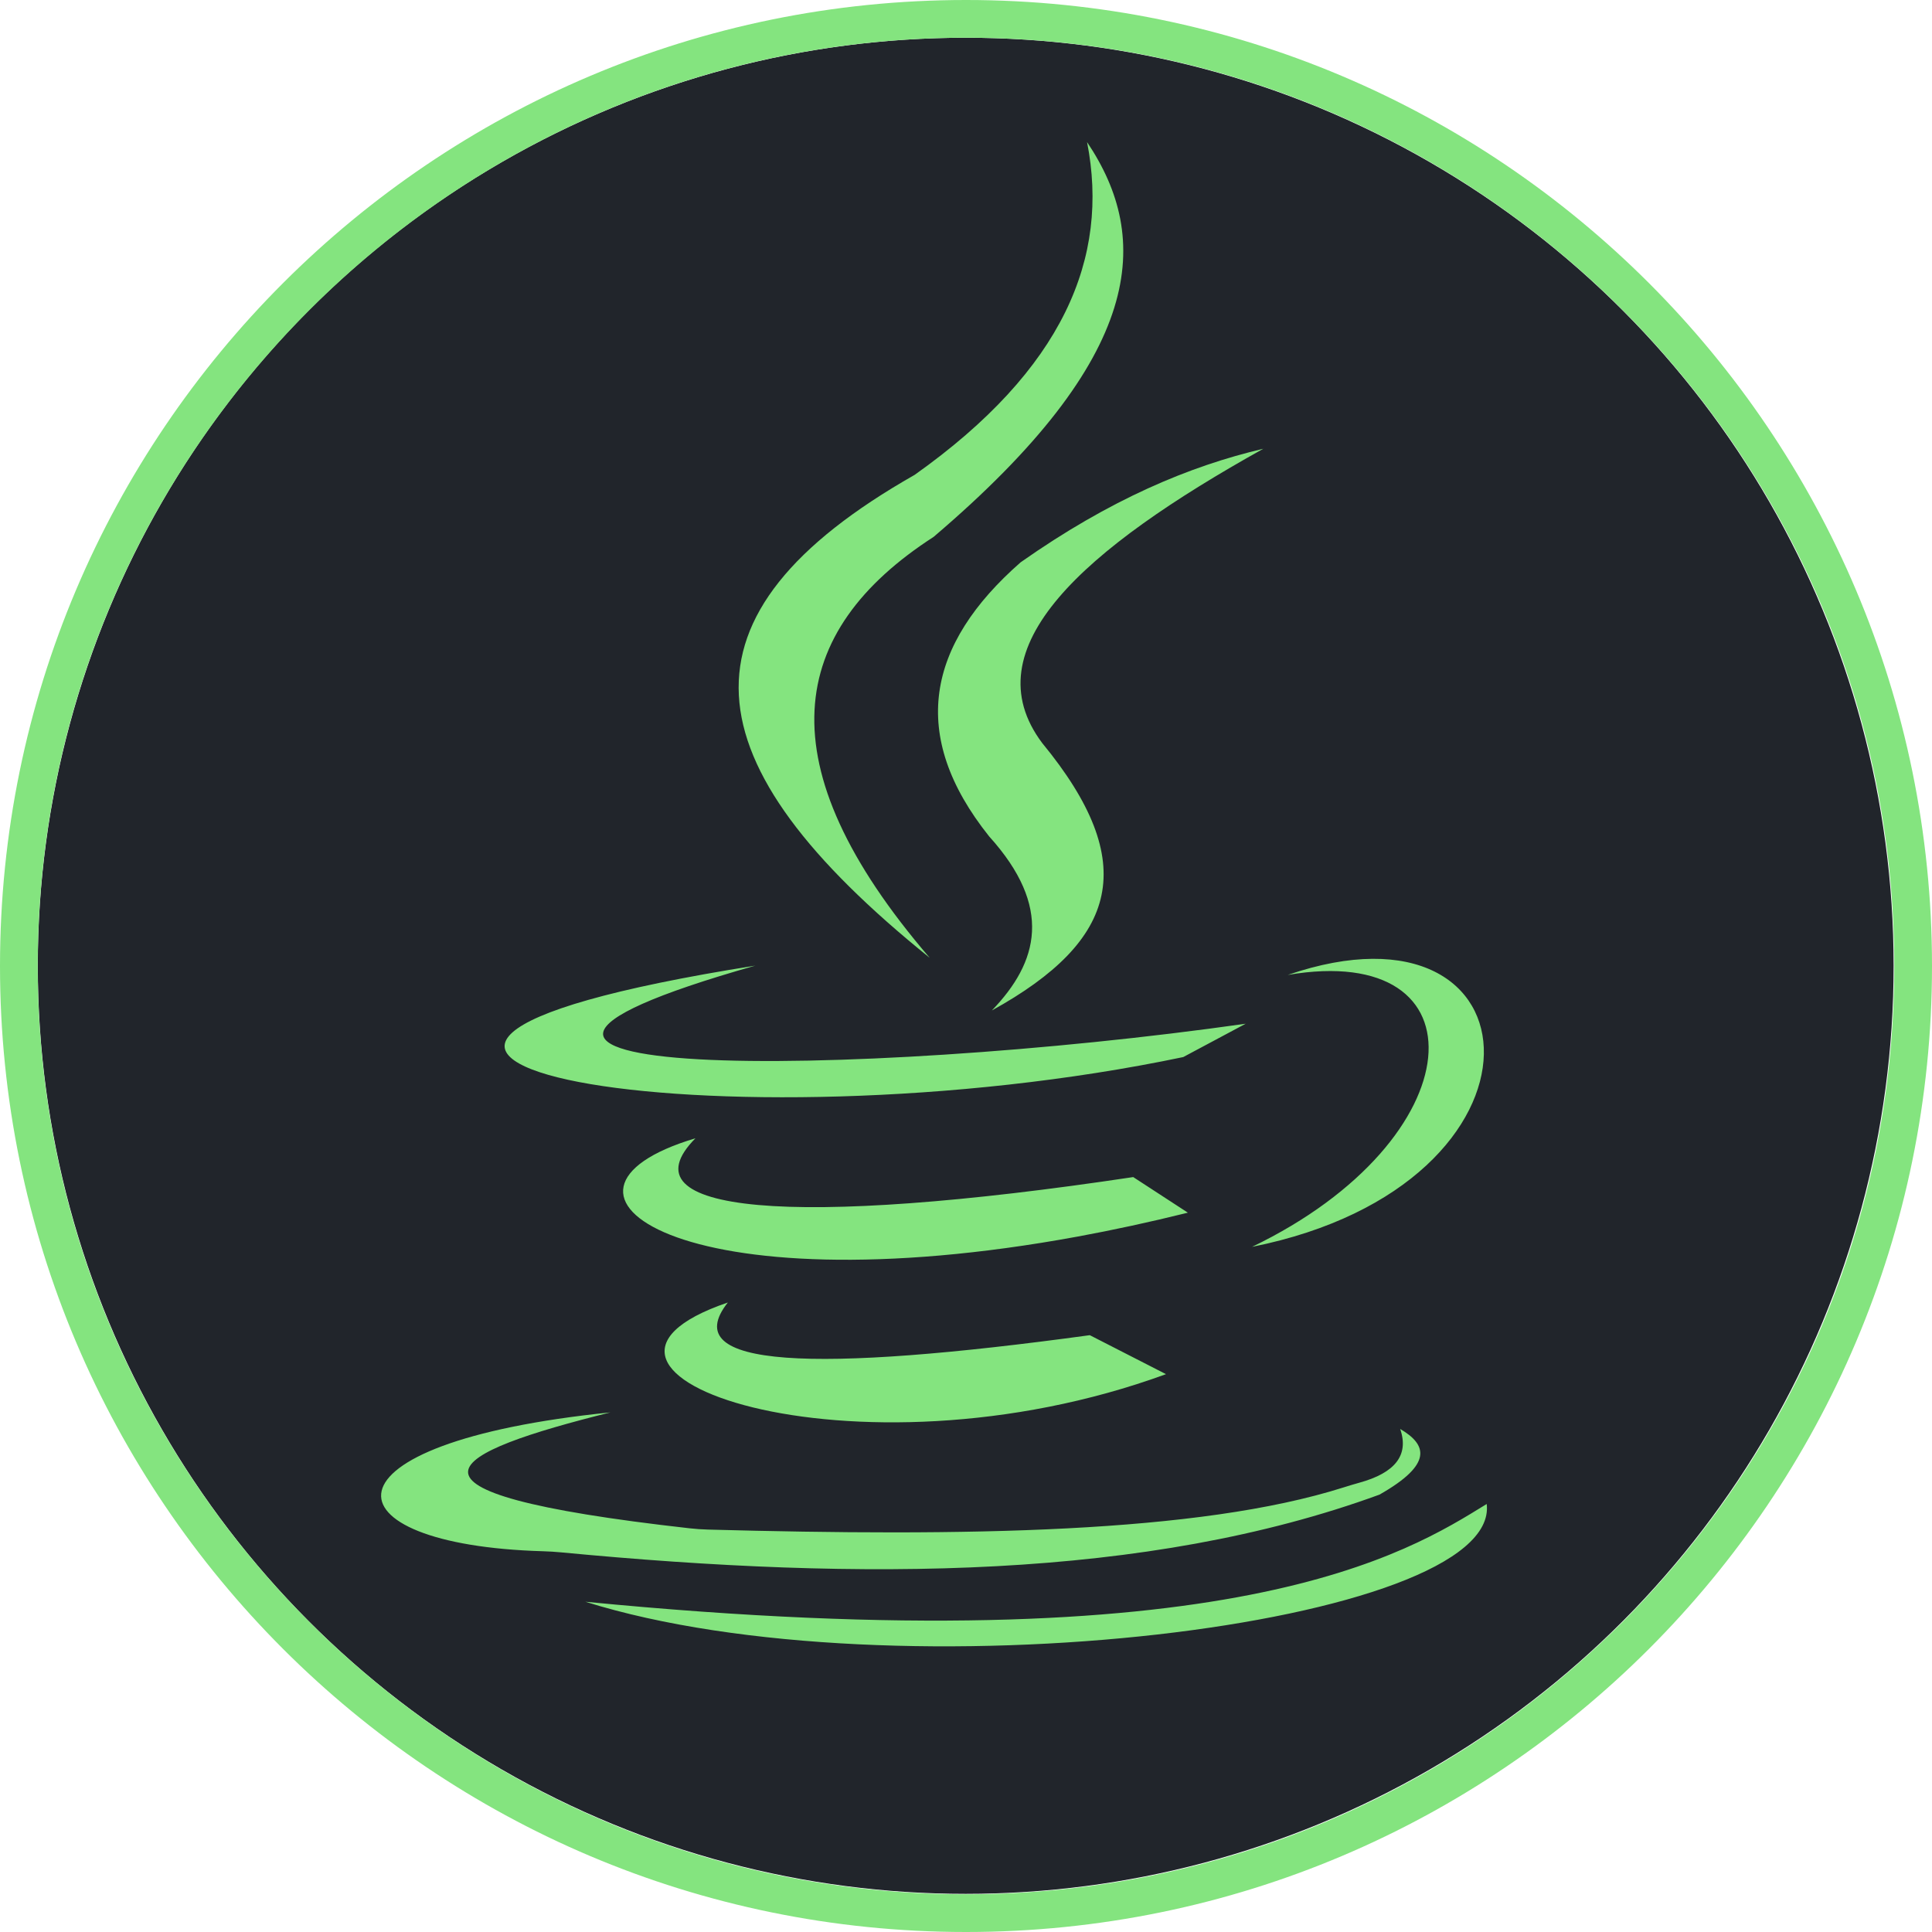 <?xml version="1.0" encoding="UTF-8" standalone="no"?>
<!DOCTYPE svg PUBLIC "-//W3C//DTD SVG 1.1//EN" "http://www.w3.org/Graphics/SVG/1.1/DTD/svg11.dtd">
<svg width="100%" height="100%" viewBox="0 0 512 512" version="1.1" xmlns="http://www.w3.org/2000/svg" xmlns:xlink="http://www.w3.org/1999/xlink" xml:space="preserve" xmlns:serif="http://www.serif.com/" style="fill-rule:evenodd;clip-rule:evenodd;stroke-linejoin:round;stroke-miterlimit:1.414;">
    <g transform="matrix(1.074,0,0,1.106,57.625,5.28)">
        <ellipse cx="184.637" cy="226.642" rx="228.963" ry="222.375" style="fill:rgb(33,37,43);"/>
    </g>
    <path d="M256,0C397.29,0 512,114.71 512,256C512,397.29 397.29,512 256,512C114.71,512 0,397.29 0,256C0,114.71 114.71,0 256,0ZM256,10C391.771,10 502,120.229 502,256C502,391.771 391.771,502 256,502C120.229,502 10,391.771 10,256C10,120.229 120.229,10 256,10Z" style="fill:rgb(132,228,127);"/>
    <g transform="matrix(1.21,0,0,1.21,33.582,15.967)">
        <path d="M100.45,337.613C242.603,351.496 280.555,326.848 297.861,316.203C301.038,342.701 168.003,358.803 100.45,337.613ZM105.934,296.141C70.821,304.898 52.147,313.536 123.252,321.524C124.6,321.676 125.954,321.77 127.31,321.807C183.252,323.32 234.68,322.664 266.496,312.579C267.641,312.213 268.793,311.868 269.951,311.545C277.772,309.397 280.901,305.52 278.909,299.771C284.761,303.201 286.18,307.452 274.374,314.153C223.386,332.788 161.297,333.106 95.196,326.803C93.846,326.673 92.492,326.59 91.137,326.551C42.943,325.156 40.258,302.813 105.934,296.141ZM210.932,279.23L227.619,287.768C159.008,312.848 86.918,287.331 131.655,272.072C120.265,286.486 150.582,287.481 210.932,279.23ZM124.56,236.107C108.376,252.468 145.46,255.871 220.44,244.603L232.411,252.4C224.006,254.487 215.977,256.215 208.34,257.62C121.299,273.64 85.242,247.811 124.56,236.107ZM246.468,259.886C315.363,246.082 310.35,181.097 254.274,200.332C297.869,192.852 295.298,236.355 246.468,259.886ZM231.395,218.321L245.075,211.018C158.62,223.268 47.849,223.78 137.665,198.293C10.613,218.431 130.437,239.457 231.395,218.321ZM189.485,208.114C199.711,197.496 202.877,185.464 188.896,170C171.137,147.768 175.248,127.954 195.788,109.955C215.352,96.197 232.735,88.895 248.937,85.087C209.467,107.081 184.907,128.749 200.505,149.54C222.055,175.742 217.241,192.78 189.485,208.114ZM175.861,196.575C122.679,153.723 118.698,121.427 172.56,90.813C205.158,67.697 215.305,43.257 210.333,17.927C224.501,39.022 223.238,64.816 176.717,104.395C144.725,125.057 139.464,154.205 175.861,196.575Z" style="fill:rgb(132,228,127);"/>
    </g>
</svg>
